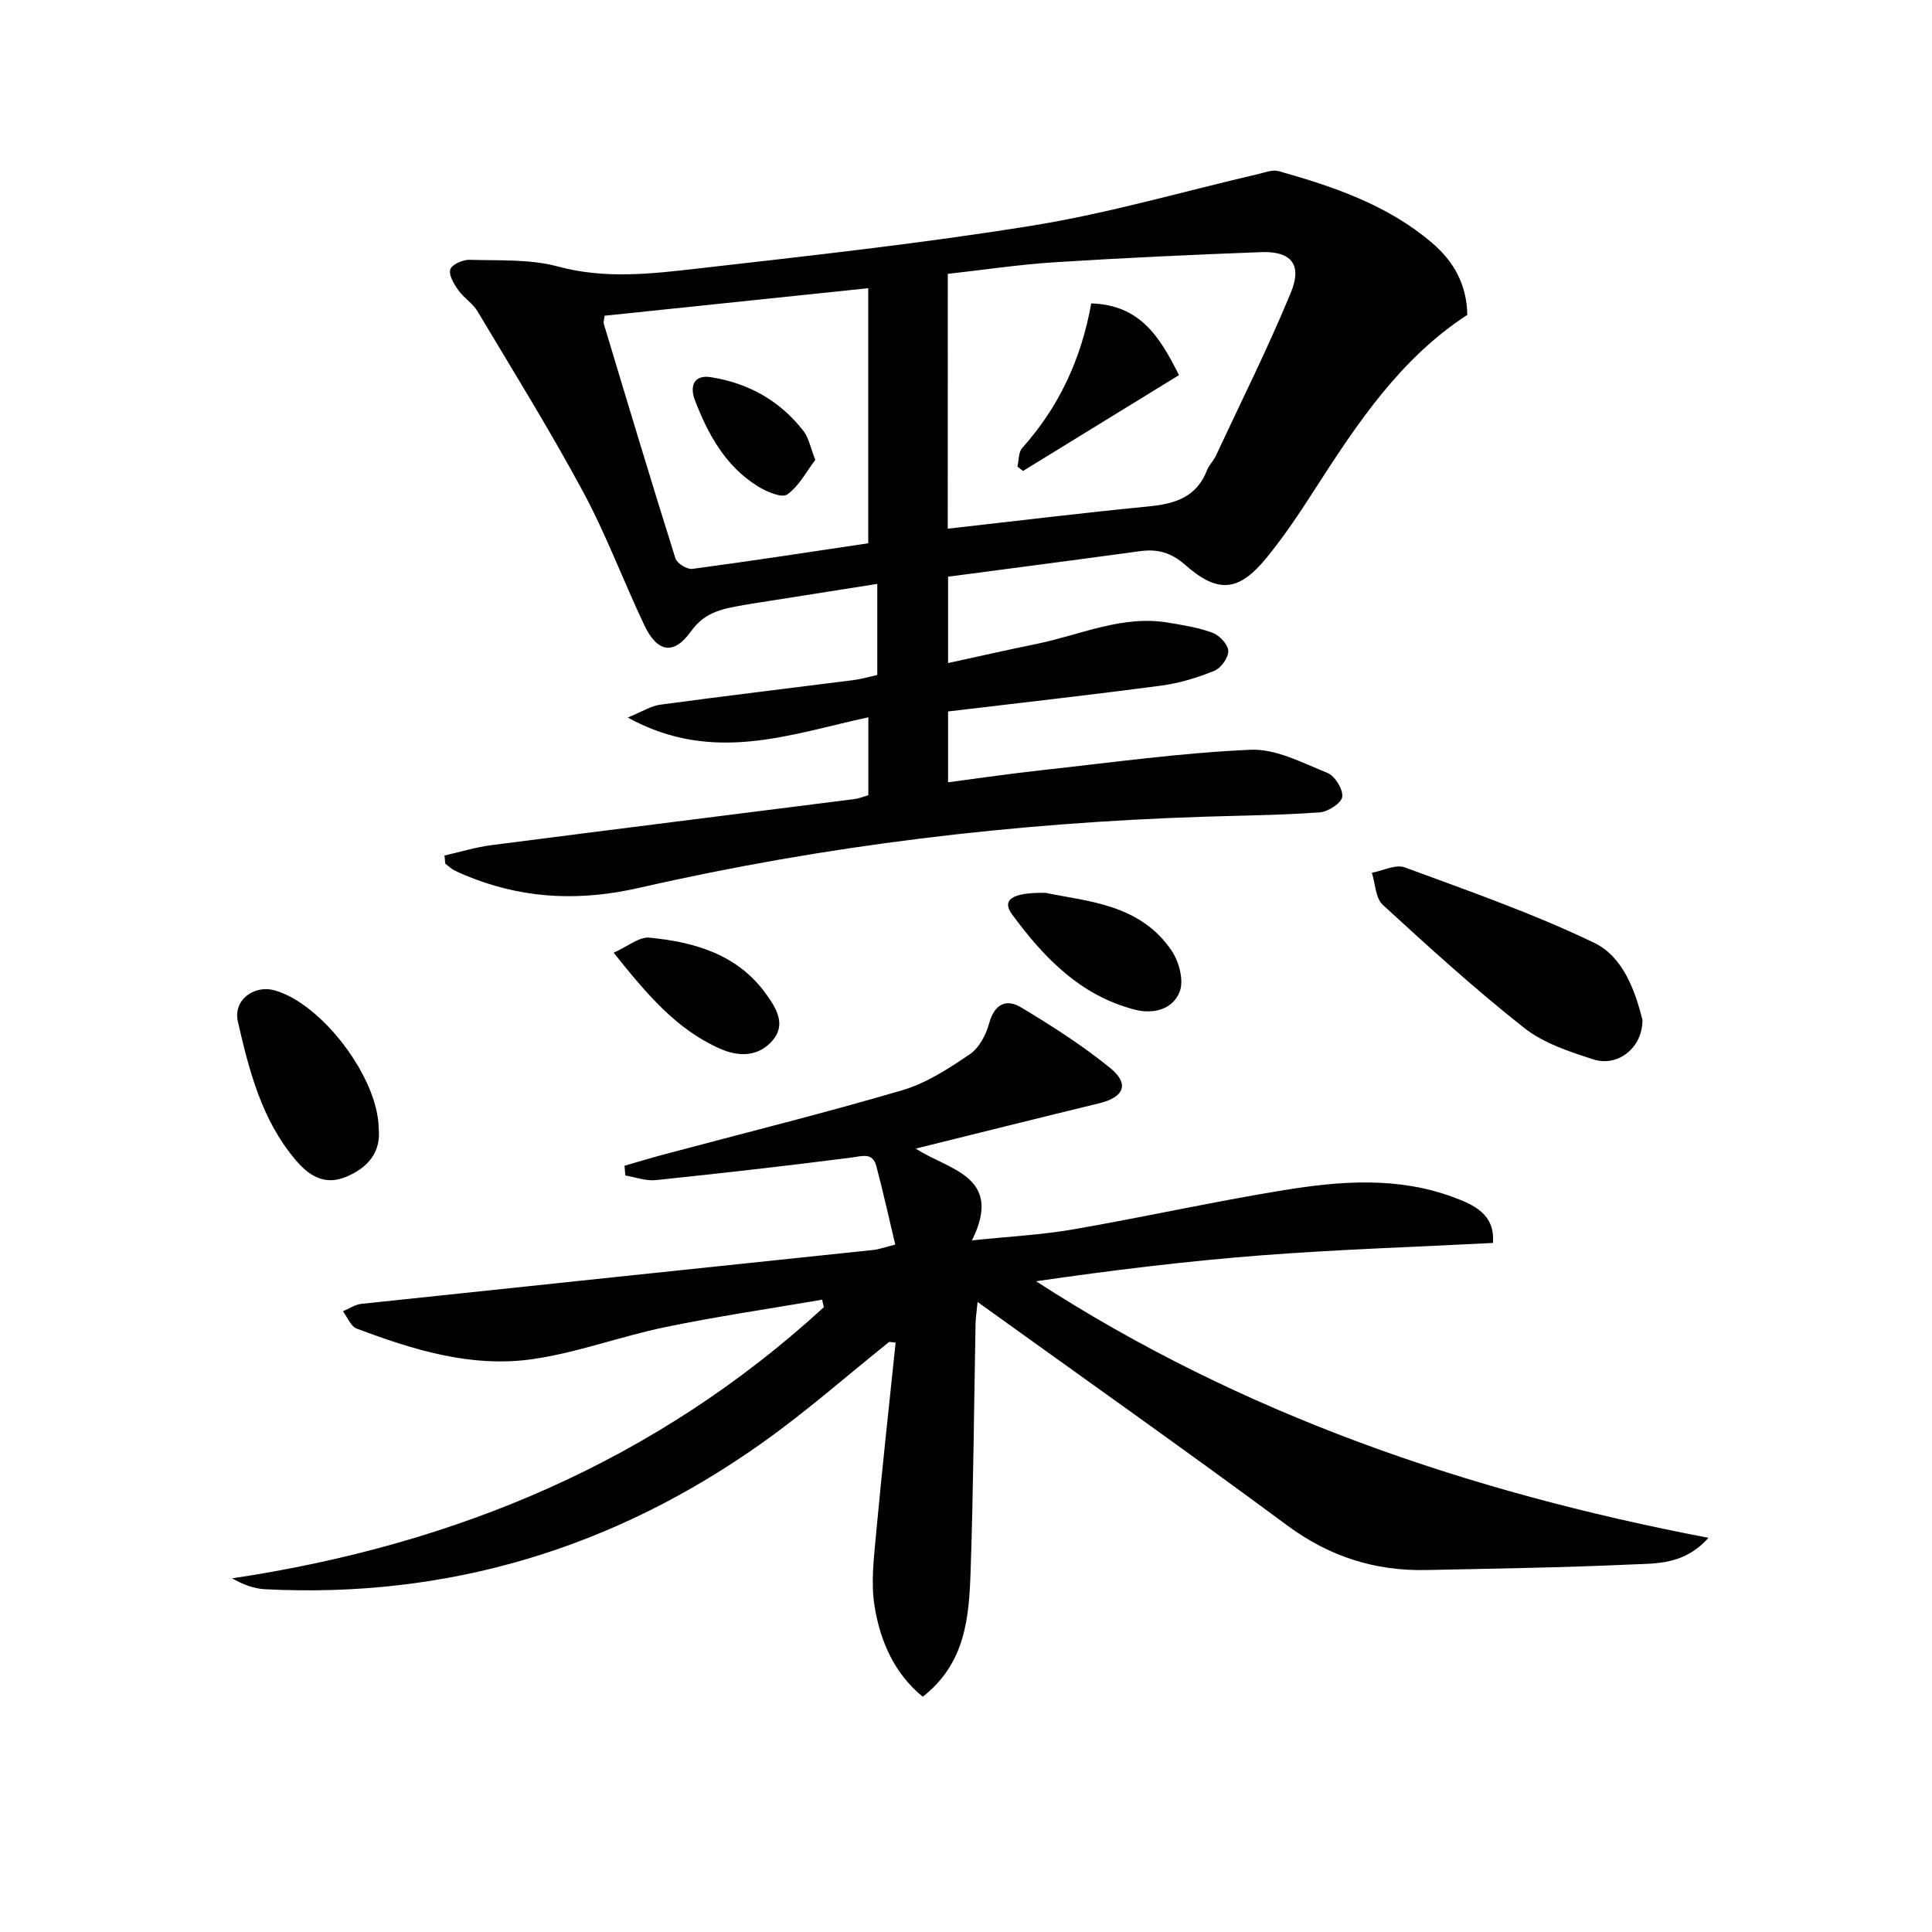 <svg enable-background="new 0 0 400 400" viewBox="0 0 400 400" xmlns="http://www.w3.org/2000/svg"><g fill="#010104"><path d="m92.02 177.13c3.26-.74 6.49-1.74 9.79-2.16 25.03-3.23 50.07-6.35 75.1-9.53.95-.12 1.86-.51 2.87-.8 0-5.33 0-10.45 0-16.13-16.2 3.48-32.19 9.76-49.81.05 3.06-1.25 4.81-2.41 6.69-2.66 13.33-1.8 26.69-3.39 40.04-5.09 1.62-.21 3.2-.68 4.93-1.06 0-6.19 0-12.14 0-18.86-7.74 1.22-15.18 2.4-22.63 3.57-1.64.26-3.28.5-4.91.79-4.19.75-8.06 1.3-11.03 5.46-3.59 5.03-6.99 4.36-9.66-1.27-4.34-9.15-7.88-18.71-12.67-27.61-6.84-12.7-14.46-24.98-21.86-37.37-1-1.67-2.87-2.8-4-4.41-.89-1.26-2.01-3.13-1.64-4.28.33-1.02 2.6-2.02 3.98-1.98 6.13.19 12.5-.18 18.32 1.39 9.68 2.62 19.21 1.53 28.72.44 23.26-2.66 46.56-5.2 69.66-8.94 15.67-2.54 31.03-7.03 46.53-10.63 1.42-.33 3.02-.98 4.29-.62 11.4 3.21 22.57 7 31.78 14.87 4.49 3.83 7.18 8.65 7.28 14.89-13.88 9.03-22.79 22.48-31.55 36.09-3.14 4.89-6.37 9.76-10.05 14.24-5.72 6.98-9.99 7.42-16.79 1.45-2.96-2.6-5.78-3.36-9.43-2.85-13.13 1.8-26.28 3.5-39.68 5.28v17.88c6.22-1.35 12.24-2.73 18.3-3.96 9.05-1.84 17.73-6.04 27.33-4.4 3.1.53 6.26 1.01 9.17 2.11 1.42.54 3.18 2.43 3.21 3.75.04 1.39-1.51 3.54-2.88 4.1-3.49 1.42-7.22 2.56-10.95 3.06-14.62 1.94-29.27 3.58-44.18 5.36v14.66c6.58-.86 13.05-1.81 19.55-2.52 14.35-1.57 28.69-3.58 43.08-4.21 5.25-.23 10.76 2.71 15.92 4.8 1.54.62 3.24 3.38 3.06 4.94-.15 1.29-2.93 3.1-4.65 3.22-7.94.58-15.92.65-23.88.9-39.44 1.26-78.49 5.92-116.95 14.71-11.79 2.7-22.96 2.4-34.15-1.81-1.4-.53-2.78-1.09-4.12-1.75-.72-.35-1.31-.94-1.96-1.43-.07-.56-.12-1.12-.17-1.68zm104.2-67.67c14.25-1.6 27.9-3.28 41.59-4.61 5.44-.53 9.94-1.9 12.09-7.5.41-1.06 1.33-1.92 1.82-2.97 5.25-11.24 10.82-22.36 15.55-33.83 2.39-5.8.03-8.58-6.14-8.35-14.26.54-28.53 1.19-42.77 2.1-7.4.47-14.75 1.58-22.13 2.4-.01 17.76-.01 35.02-.01 52.76zm-71.05-44.09c-.07.75-.28 1.28-.15 1.71 4.88 16.2 9.75 32.4 14.82 48.53.32 1.03 2.41 2.32 3.5 2.17 12.13-1.61 24.22-3.48 36.42-5.3 0-17.66 0-34.91 0-52.81-18.4 1.93-36.49 3.82-54.59 5.7z"/><path d="m184.09 277.83c-8.68 6.95-17.05 14.33-26.1 20.77-30.85 21.95-65.23 32.39-103.18 30.43-2.28-.12-4.51-.99-6.76-2.25 46.49-6.96 87.83-24.33 122.52-56.14-.12-.52-.24-1.03-.36-1.55-10.82 1.86-21.7 3.45-32.45 5.67-9.25 1.91-18.24 5.31-27.54 6.64-12.6 1.81-24.66-1.92-36.37-6.33-1.23-.46-1.91-2.36-2.85-3.59 1.27-.52 2.5-1.39 3.8-1.53 35.34-3.76 70.69-7.44 106.03-11.16 1.14-.12 2.24-.54 4.52-1.11-1.31-5.49-2.49-10.89-3.91-16.23-.78-2.94-2.92-2.07-5.21-1.78-13.47 1.72-26.97 3.26-40.47 4.66-2.05.21-4.2-.61-6.3-.96-.05-.67-.1-1.34-.16-2.02 2.85-.82 5.7-1.68 8.56-2.44 16.33-4.36 32.74-8.43 48.95-13.19 4.98-1.46 9.62-4.49 13.98-7.45 1.94-1.31 3.37-4.06 4.01-6.43 1.09-3.97 3.54-5.11 6.59-3.28 6.38 3.83 12.71 7.88 18.47 12.56 4.07 3.31 2.85 6.07-2.3 7.31-12.51 3.03-24.99 6.16-37.95 9.37 6.59 4.41 18.3 5.59 11.62 19.01 7.7-.81 14.43-1.14 21.02-2.29 14.55-2.52 28.98-5.74 43.55-8.11 11.67-1.9 23.49-2.82 34.97 1.41 4.42 1.63 8.78 3.56 8.33 9.52-16.04.83-31.94 1.34-47.77 2.55-15.62 1.2-31.19 3.11-46.82 5.38 42.52 27.53 89.26 43.57 139.21 53.12-5.01 5.61-10.75 5.29-16.03 5.52-14.13.64-28.27.85-42.41 1.15-10.63.22-20.06-2.79-28.78-9.24-20.97-15.52-42.3-30.57-64.1-46.26-.19 1.98-.39 3.2-.42 4.42-.33 17.14-.44 34.29-1.03 51.42-.32 9.43-1.05 18.97-9.9 25.89-5.91-4.81-8.79-11.5-9.97-18.67-.81-4.93-.14-10.17.32-15.23 1.21-13.15 2.67-26.28 4.03-39.41-.43-.07-.88-.11-1.34-.15z"/><path d="m340.05 211.11c.07 5.82-5.09 9.85-10.14 8.23-5-1.6-10.34-3.36-14.36-6.53-10.14-8-19.74-16.73-29.26-25.47-1.51-1.39-1.54-4.39-2.26-6.64 2.29-.43 4.93-1.81 6.81-1.12 13.19 4.87 26.53 9.52 39.18 15.6 6.16 2.95 8.55 10.19 10.03 15.93z"/><path d="m78.41 233.72c.46 4.72-2.11 8-6.75 9.93-4.51 1.88-7.73-.27-10.47-3.5-7-8.26-9.61-18.47-11.94-28.63-1.02-4.45 3.31-7.66 7.58-6.48 9.72 2.67 21.5 18.05 21.58 28.68z"/><path d="m216.46 184.85c8.6 1.8 19.52 2.25 26.11 11.97 1.53 2.26 2.57 6.13 1.69 8.45-1.37 3.64-5.34 4.79-9.3 3.77-11.28-2.9-18.85-10.79-25.41-19.71-2.17-2.96-.2-4.58 6.91-4.48z"/><path d="m127.05 197.25c2.92-1.3 5.27-3.32 7.41-3.12 9.38.91 18.26 3.47 24.16 11.68 2.04 2.84 4.18 6.25 1.39 9.54-2.9 3.42-6.93 3.55-10.96 1.76-8.97-3.97-15.06-11.18-22-19.86z"/><path d="m225.93 62.82c10.21.3 14.25 7.07 18.17 14.84-10.81 6.64-21.55 13.25-32.3 19.85-.38-.3-.77-.61-1.15-.91.3-1.3.2-2.97.98-3.84 7.6-8.49 12.23-18.39 14.3-29.94z"/><path d="m168.8 95.21c-1.8 2.36-3.35 5.42-5.82 7.17-1.11.79-4.33-.6-6.14-1.73-6.64-4.15-10.24-10.7-12.96-17.77-1.11-2.88-.27-5.34 3.28-4.79 7.8 1.22 14.39 4.9 19.25 11.22 1.04 1.37 1.36 3.29 2.39 5.9z"/></g></svg>